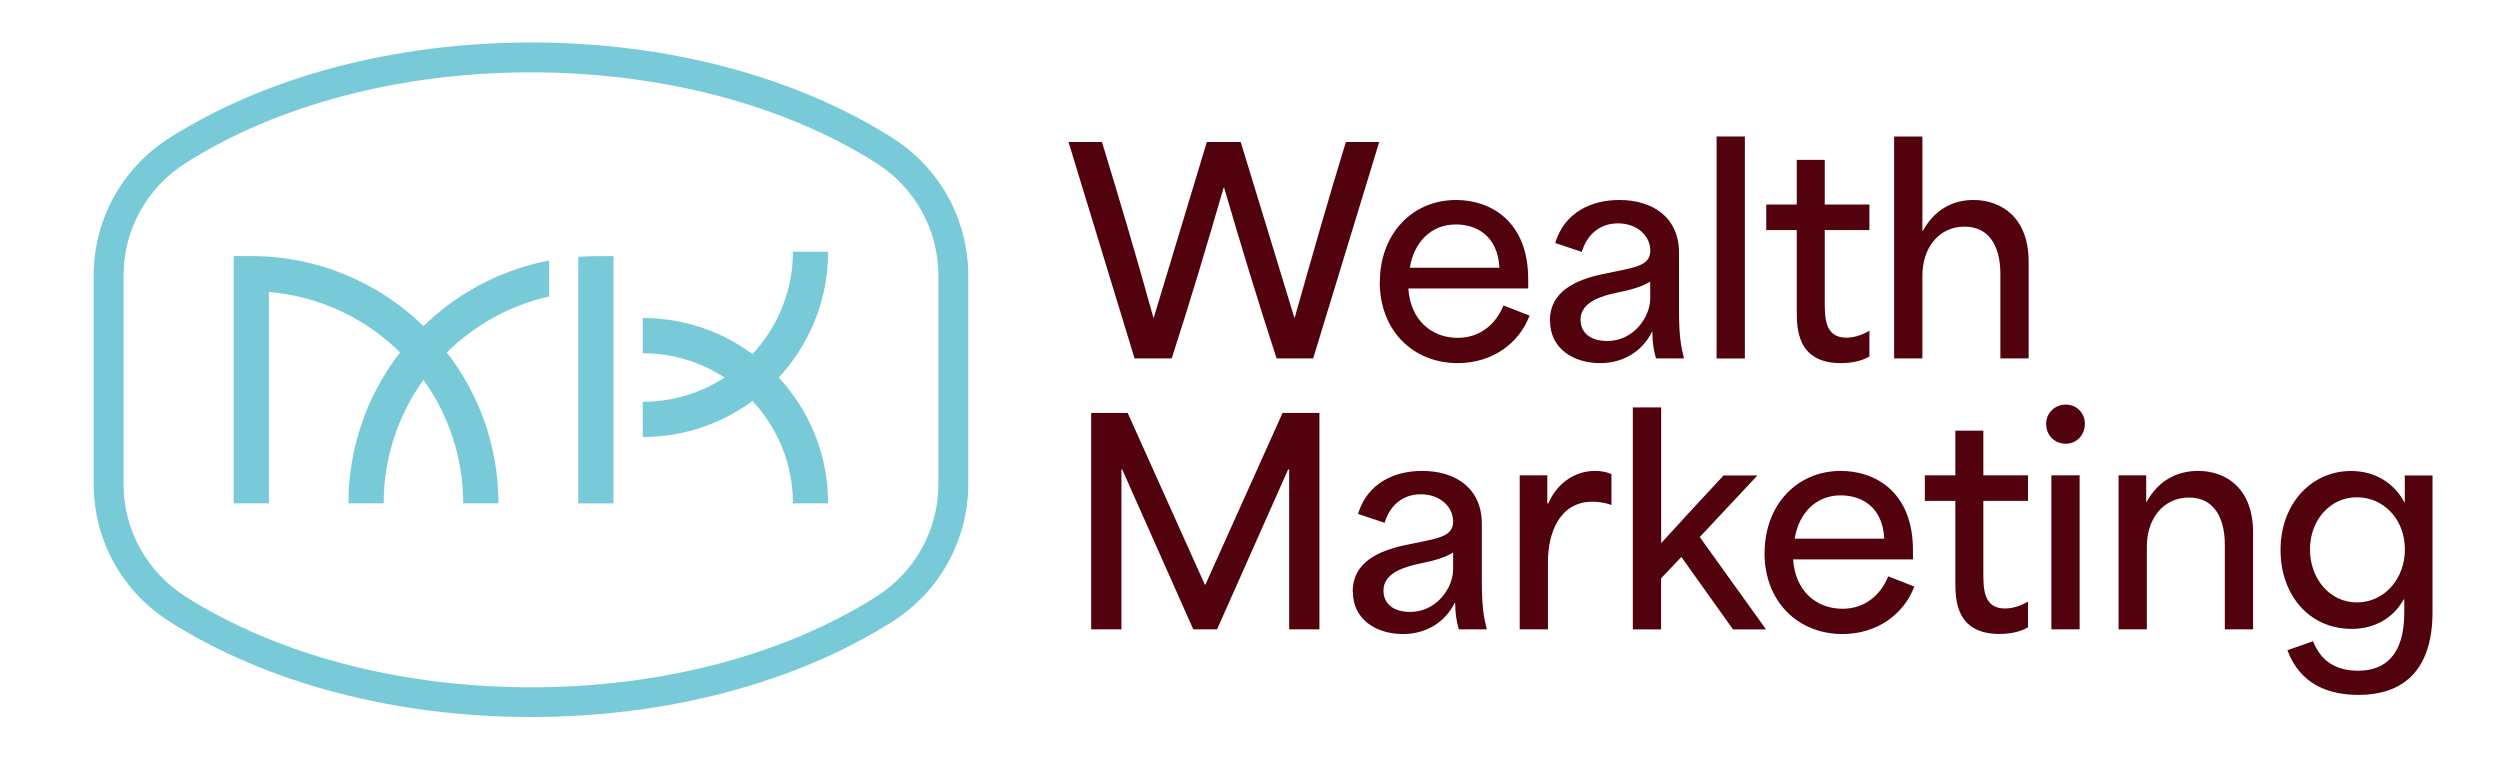 <?xml version="1.0" encoding="UTF-8"?>
<svg id="Layer_1" data-name="Layer 1" xmlns="http://www.w3.org/2000/svg" viewBox="0 0 276.01 85.7">
  <defs>
    <style>
      .cls-1 {
        fill: #51020d;
      }

      .cls-2 {
        fill: #79cad8;
      }
    </style>
  </defs>
  <g>
    <path class="cls-2" d="M58.62,79.16c-14.98,0-29.12-3.72-39.84-10.49-5.29-3.33-8.44-9.03-8.44-15.24v-23.01c0-6.21,3.16-11.91,8.44-15.24,10.71-6.76,24.86-10.49,39.84-10.49s29.12,3.72,39.84,10.49c5.28,3.33,8.44,9.03,8.44,15.24v23.01c0,6.21-3.16,11.91-8.44,15.24-10.71,6.76-24.86,10.49-39.84,10.49ZM58.62,7.99c-14.36,0-27.89,3.54-38.08,9.98-4.32,2.73-6.9,7.38-6.9,12.46v23.01c0,5.07,2.58,9.73,6.9,12.46,10.19,6.44,23.72,9.98,38.08,9.98s27.88-3.54,38.08-9.98c4.32-2.73,6.9-7.38,6.9-12.46v-23.01c0-5.07-2.58-9.73-6.9-12.46-10.19-6.43-23.72-9.98-38.08-9.98Z"/>
    <g>
      <path class="cls-2" d="M46.77,36.01c-4.92-4.78-11.63-7.74-19.02-7.74h-1.95v27.3h3.89v-23.33c5.62.46,10.68,2.92,14.48,6.67-3.57,4.61-5.7,10.39-5.7,16.66h3.89c0-5.08,1.63-9.79,4.39-13.63,2.76,3.84,4.39,8.55,4.39,13.63h3.89c0-6.27-2.13-12.05-5.7-16.66,3.07-3.02,6.96-5.21,11.3-6.18v-3.97c-5.35,1.02-10.14,3.6-13.89,7.25Z"/>
      <path class="cls-2" d="M63.84,28.35v11.76s0,0,0,0v15.47h3.89v-27.3h-1.95c-.66,0-1.3.03-1.95.08Z"/>
      <path class="cls-2" d="M91.43,27.79h-3.89c0,4.36-1.7,8.33-4.46,11.3-3.39-2.5-7.58-3.98-12.11-3.98v3.89c3.33,0,6.43.99,9.03,2.68-2.6,1.69-5.7,2.68-9.03,2.68v3.89c4.53,0,8.72-1.48,12.11-3.98,2.77,2.96,4.46,6.93,4.46,11.3h3.89c0-5.36-2.07-10.24-5.45-13.89,3.38-3.65,5.45-8.53,5.45-13.89Z"/>
    </g>
  </g>
  <g>
    <path class="cls-1" d="M117.95,15.68h3.71c2.02,6.62,3.83,12.71,5.67,19.36h.06c1.93-6.43,3.92-12.93,5.85-19.36h3.74c1.96,6.43,3.95,12.9,5.91,19.36h.06c1.87-6.59,3.68-12.99,5.64-19.36h3.68l-7.29,23.89h-4.04c-2.17-6.68-3.95-12.56-5.79-18.84h-.06c-1.93,6.65-3.71,12.62-5.73,18.84h-4.1l-7.29-23.89Z"/>
    <path class="cls-1" d="M152.34,31.15c0-5.27,3.52-9.07,8.42-9.07,3.71,0,7.96,2.24,7.96,8.76v1.01h-13.23c.21,3.43,2.51,5.45,5.45,5.45,2.42,0,4.2-1.47,5.05-3.58l2.88,1.13c-1.19,3.12-4.17,5.24-7.93,5.24-4.93,0-8.61-3.58-8.61-8.95ZM160.73,24.78c-2.76,0-4.63,1.99-5.08,4.78h9.89c-.18-3.55-2.54-4.78-4.81-4.78Z"/>
    <path class="cls-1" d="M171.11,35.41c0-3.19,2.76-4.5,5.85-5.15,3.46-.74,5.24-.83,5.24-2.6,0-1.59-1.41-3-3.58-3-1.9,0-3.4,1.16-3.98,3.15l-2.94-.98c1.04-3.43,4.04-4.75,7.08-4.75,3.61,0,6.59,1.84,6.59,5.85v6.34c0,2.79.21,3.98.55,5.3h-3.09c-.28-.95-.4-1.84-.4-2.91h-.06c-.98,1.99-3,3.43-5.7,3.43-2.88,0-5.54-1.53-5.54-4.69ZM182.19,32.96v-1.87c-.89.55-2.02.89-3.71,1.23-1.62.34-3.98,1.01-3.98,2.97,0,1.5,1.16,2.36,2.94,2.36,2.94,0,4.75-2.67,4.75-4.69Z"/>
    <path class="cls-1" d="M189.52,15.07h3.12v24.51h-3.12V15.07Z"/>
    <path class="cls-1" d="M198.37,34.34v-8.94h-3.37v-2.82h3.37v-4.93h3.09v4.93h4.93v2.82h-4.93v7.9c0,1.78,0,3.98,2.39,3.98.77,0,1.68-.25,2.54-.77v2.85c-.89.52-2.02.73-3.15.73-4.87,0-4.87-3.89-4.87-5.76Z"/>
    <path class="cls-1" d="M209.12,15.07h3.12v10.41h.06c1.29-2.36,3.31-3.4,5.57-3.4,3.06,0,6.1,1.9,6.1,6.8v10.69h-3.12v-9.31c0-3.31-1.41-5.24-3.95-5.24-2.82,0-4.66,2.3-4.66,5.42v9.13h-3.12V15.07Z"/>
    <path class="cls-1" d="M120.46,45.59h4.04c2.85,6.34,5.67,12.62,8.52,18.96h.06c2.85-6.34,5.67-12.62,8.52-18.96h4.07v23.89h-3.34v-17.64h-.12c-2.6,5.85-5.24,11.79-7.84,17.64h-2.63c-2.6-5.85-5.24-11.79-7.84-17.64h-.09v17.64h-3.34v-23.89Z"/>
    <path class="cls-1" d="M149.34,65.32c0-3.19,2.76-4.5,5.85-5.15,3.46-.73,5.24-.83,5.24-2.6,0-1.59-1.41-3-3.58-3-1.9,0-3.4,1.16-3.98,3.15l-2.94-.98c1.04-3.43,4.04-4.75,7.08-4.75,3.61,0,6.59,1.84,6.59,5.85v6.34c0,2.79.21,3.98.55,5.3h-3.09c-.28-.95-.4-1.84-.4-2.91h-.06c-.98,1.99-3,3.43-5.7,3.43-2.88,0-5.54-1.53-5.54-4.69ZM160.43,62.87v-1.87c-.89.55-2.02.89-3.71,1.23-1.62.34-3.98,1.01-3.98,2.97,0,1.5,1.16,2.36,2.94,2.36,2.94,0,4.75-2.67,4.75-4.69Z"/>
    <path class="cls-1" d="M167.77,52.48h3.06v3.09h.12c.86-2.05,2.76-3.58,5.15-3.58.58,0,1.16.09,1.81.34v3.43c-.67-.28-1.56-.37-2.08-.37-3.77,0-4.93,3.65-4.93,6.62v7.47h-3.12v-17Z"/>
    <path class="cls-1" d="M180.28,44.98h3.12v14.92h.06c2.27-2.48,4.53-4.96,6.83-7.41h3.74c-2.14,2.27-4.26,4.56-6.37,6.8,2.45,3.4,4.87,6.8,7.32,10.2h-3.65c-1.9-2.67-3.77-5.3-5.7-8-.73.77-1.5,1.59-2.24,2.36v5.64h-3.12v-24.51Z"/>
    <path class="cls-1" d="M194.82,61.06c0-5.27,3.52-9.07,8.42-9.07,3.71,0,7.96,2.24,7.96,8.76v1.01h-13.23c.21,3.43,2.51,5.45,5.45,5.45,2.42,0,4.2-1.47,5.05-3.58l2.88,1.13c-1.19,3.12-4.17,5.24-7.93,5.24-4.93,0-8.61-3.58-8.61-8.95ZM203.22,54.69c-2.76,0-4.63,1.99-5.08,4.78h9.89c-.18-3.55-2.54-4.78-4.81-4.78Z"/>
    <path class="cls-1" d="M215.88,64.24v-8.94h-3.37v-2.82h3.37v-4.93h3.09v4.93h4.93v2.82h-4.93v7.9c0,1.78,0,3.98,2.39,3.98.77,0,1.68-.25,2.54-.77v2.85c-.89.52-2.02.73-3.15.73-4.87,0-4.87-3.89-4.87-5.76Z"/>
    <path class="cls-1" d="M225.9,46.78c0-1.13.92-2.11,2.17-2.11s2.11.98,2.11,2.11c0,1.26-.92,2.21-2.11,2.21-1.26,0-2.17-.95-2.17-2.21ZM226.48,52.48h3.12v17h-3.12v-17Z"/>
    <path class="cls-1" d="M233.89,52.48h3.06v2.91h.06c1.29-2.36,3.37-3.4,5.67-3.4,3.06,0,6.07,1.9,6.07,6.8v10.69h-3.12v-9.31c0-3.31-1.41-5.24-3.95-5.24-2.82,0-4.66,2.3-4.66,5.42v9.13h-3.12v-17Z"/>
    <path class="cls-1" d="M252.55,71.78l2.82-.98c.83,2.08,2.39,3.25,4.99,3.25,2.88,0,5.08-1.65,5.08-6.4v-1.47h-.06c-1.26,2.24-3.43,3.25-5.73,3.25-4.87,0-7.87-3.92-7.87-8.7,0-5.12,3.4-8.73,7.78-8.73,2.63,0,4.72,1.29,5.88,3.43h.06v-2.94h3.06v15.07c0,6.92-3.71,9.16-8.15,9.16-3.28,0-6.46-1.13-7.87-4.93ZM265.51,60.66c0-3.31-2.33-5.76-5.3-5.76s-5.18,2.54-5.18,5.76,2.18,5.85,5.18,5.85,5.3-2.57,5.3-5.85Z"/>
  </g>
</svg>